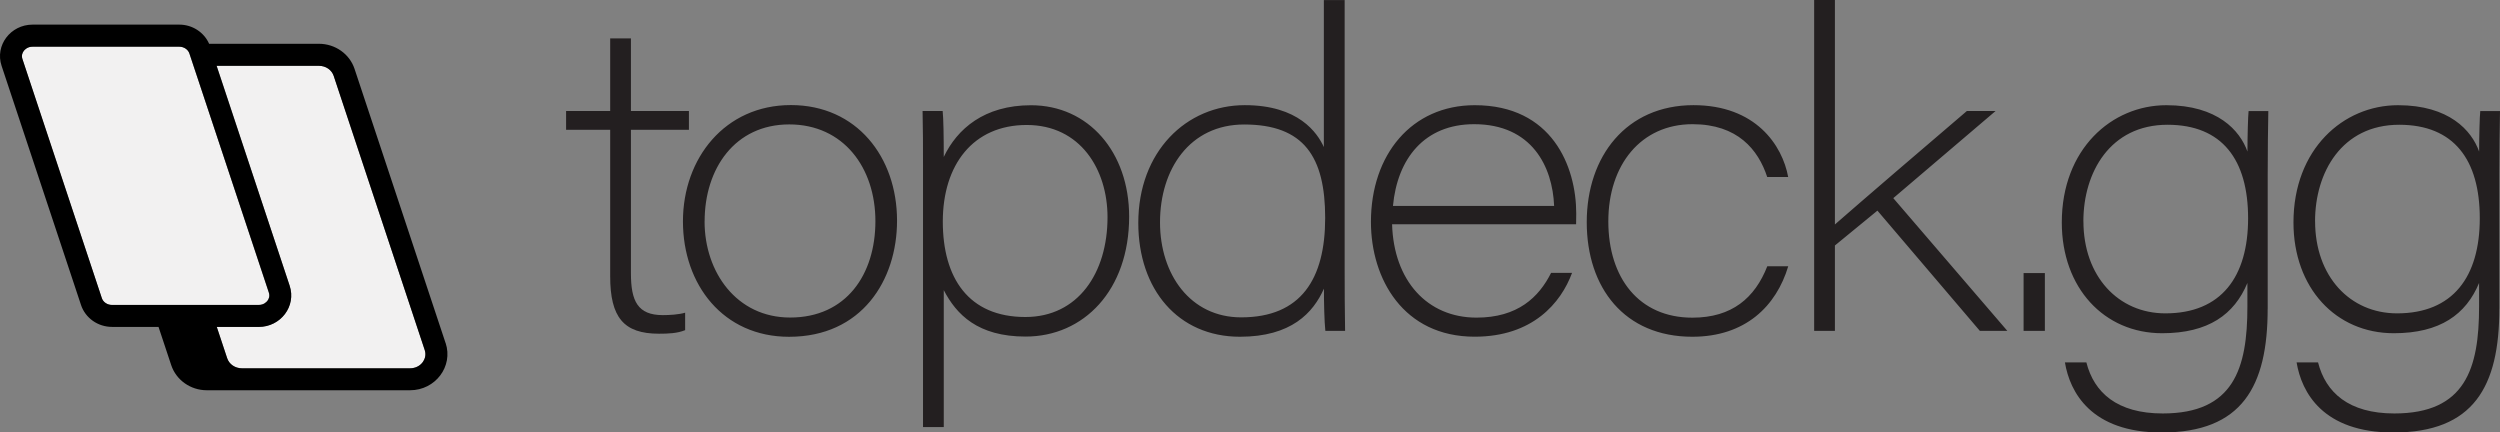 <svg xmlns="http://www.w3.org/2000/svg" id="Layer_1" data-name="Layer 1" viewBox="154.8 94.81 568.68 98.38"><rect x="154.8" y="94.81" width="568.68" height="98.38" fill="#808080" stroke="none"/><defs><style>.cls-2,.cls-3{stroke-width:0}.cls-2{fill:#f2f1f1}.cls-3{fill:#231f20}</style></defs><path class="cls-3" d="M283.57 120.06h10.03v-16.52h4.72v16.52h13.19v4.28h-13.19v32.64c0 6.29 1.52 9.51 7.24 9.51 1.5 0 3.6-.11 5.09-.55v3.97c-1.78.73-3.84.81-5.95.81-8.04 0-11.1-3.72-11.1-13.07v-33.32h-10.03v-4.28Z"></path><path class="cls-3" d="M358.85 145.01c0 13.6-8.07 26.41-24.56 26.41-14.99 0-24.14-11.86-24.14-26.25s9.58-26.46 24.55-26.46 24.15 11.82 24.15 26.29Zm-43.78.16c0 11.57 7.3 21.87 19.46 21.87 12.75 0 19.4-9.77 19.4-21.92s-7.25-22.01-19.6-22.01-19.25 10.03-19.25 22.06ZM369.48 160.81v31.15h-4.72v-58.97c0-4.72 0-9.03-.1-12.93h4.57c.18 1.65.25 5.82.25 10.45 3.05-6.39 9.22-11.76 19.84-11.76 13.11 0 22.33 10.67 22.33 25.33 0 16.76-10.33 27.29-23.56 27.29-10.87 0-15.74-5.02-18.61-10.57Zm37.25-16.6c0-10.84-6.17-20.97-18.39-20.97s-19.08 9.09-19.08 21.96 5.87 21.72 18.78 21.72c11.98 0 18.69-10 18.69-22.71ZM460.67 94.81v60.98c0 4.59.02 9.87.1 14.28h-4.49c-.23-2.11-.33-6.49-.32-9.6-2.45 5.5-7.43 10.94-19.11 10.94-14.06 0-23.12-10.75-23.12-25.89 0-16.25 10.93-26.79 24.22-26.79 12.25 0 16.51 6.3 17.99 9.53V94.82h4.72Zm-42 50.57c0 11.85 6.9 21.62 18.46 21.62 13.63 0 19.11-8.75 19.11-22.62s-4.81-21.25-18.43-21.25c-12.38 0-19.14 10.17-19.14 22.25ZM471.46 145.81c.37 12.84 7.99 21.25 19.21 21.25 9.35 0 14.18-4.62 16.96-10.18h4.77c-2.52 6.83-8.95 14.52-22.15 14.52-16.2 0-23.6-13.13-23.6-26.11 0-15.32 9.28-26.55 23.61-26.55 17.62 0 23.09 13.97 23.09 24.64 0 .83 0 1.58-.03 2.45h-41.86Zm36.86-4.15c-.35-8.94-5.05-18.6-18.2-18.6-11.34 0-17.47 7.88-18.46 18.6h36.66ZM561.57 155.39c-2.71 9.03-9.72 16.02-21.82 16.02-15.39 0-24.01-11.09-24.01-26.07s9.02-26.61 24.28-26.61c14.15 0 20.22 9.12 21.54 16.34h-4.77c-2.04-6.22-6.74-12.01-16.99-12.01-11.7 0-19.15 9.22-19.15 22.1s6.97 21.91 19.12 21.91c9.01 0 14.22-4.5 17.04-11.69h4.75ZM572.19 145.87c5.11-4.48 22.01-19 30.02-25.81h6.53l-23.27 19.82c.5.59 25.43 29.63 25.94 30.19h-6.25c-.42-.48-22.83-26.8-23.3-27.35l-9.67 7.93v19.42h-4.72V94.81h4.72v51.06ZM615.11 170.07v-13.15h4.84v13.15h-4.84ZM670.63 165.03c0 17.7-5.83 28.16-24.12 28.16-16.03 0-20.87-9.14-22-15.95h4.88c1.74 6.86 6.98 11.62 17.36 11.62 16.18 0 19.27-10.26 19.27-24.3v-5.38c-2.97 7.14-8.85 11.43-19.4 11.43-13.18 0-22.82-10.3-22.82-25.2 0-16.66 11.32-26.67 23.78-26.67 11.64 0 16.76 5.77 18.45 10.54.01-3.61.13-7.98.26-9.21h4.49c-.07 3.27-.14 9.52-.14 14.27v30.7Zm-41.91-19.89c0 12.54 7.94 20.95 18.65 20.95 12.71 0 18.81-8.32 18.81-21.63s-5.88-21.27-18.33-21.27c-13.09 0-19.14 10.88-19.14 21.95ZM723.33 165.03c0 17.7-5.83 28.16-24.12 28.16-16.03 0-20.87-9.14-22-15.95h4.88c1.74 6.86 6.98 11.62 17.36 11.62 16.18 0 19.27-10.26 19.27-24.3v-5.38c-2.97 7.14-8.85 11.43-19.4 11.43-13.18 0-22.82-10.3-22.82-25.2 0-16.66 11.32-26.67 23.78-26.67 11.64 0 16.76 5.77 18.45 10.54.01-3.61.13-7.98.26-9.21h4.49c-.07 3.27-.14 9.52-.14 14.27v30.7Zm-41.91-19.89c0 12.54 7.94 20.95 18.65 20.95 12.71 0 18.81-8.32 18.81-21.63s-5.88-21.27-18.33-21.27c-13.09 0-19.14 10.88-19.14 21.95Z"></path><path class="cls-2" d="m251.41 174.42-20.71-62.37c-.45-1.36-1.8-2.28-3.35-2.28h-23.28l1 3 15.62 47.03c1.54 4.63-2.03 9.37-7.06 9.37h-9.52l2.13 6.41.24.72c.45 1.36 1.8 2.28 3.35 2.28h38.24c1.19 0 2.25-.53 2.92-1.44.34-.47.85-1.45.43-2.72Z"></path><path d="M180.62 112.99v.02-.03Z" style="fill:#fff;stroke-width:0"></path><path class="cls-2" d="m215.95 161.38-16.15-48.61-1-3-.33-1-.5-1.5-.1-.3c-.3-.92-1.26-1.55-2.31-1.55H162.2c-1.18 0-1.81.7-2.03.99-.28.38-.55 1-.29 1.8l18.07 54.41c.3.92 1.26 1.55 2.31 1.55h33.36c1.18 0 1.81-.7 2.03-.99.28-.38.55-1 .29-1.8Z"></path><path d="m256.16 172.85-20.71-62.37c-1.13-3.4-4.4-5.71-8.09-5.71h-24.99c-1.16-2.62-3.81-4.36-6.79-4.36h-33.36c-5.03 0-8.6 4.74-7.06 9.37l18.07 54.41c.99 2.97 3.84 4.98 7.06 4.98h10.57l2.89 8.7c1.13 3.4 4.4 5.71 8.09 5.71h46.24c5.76 0 9.85-5.43 8.09-10.74Zm-75.88-8.67c-1.06 0-2.01-.64-2.31-1.55l-18.07-54.41c-.26-.79.01-1.41.29-1.8.22-.3.85-.99 2.03-.99h33.36c1.06 0 2.01.64 2.31 1.55l.1.3.5 1.5.33 1 1 3 16.15 48.61c.26.79-.01 1.41-.29 1.8-.22.3-.85.99-2.03.99h-33.36Zm70.71 12.97c-.66.92-1.72 1.44-2.92 1.44h-38.24c-1.55 0-2.89-.92-3.35-2.28l-.24-.72-2.13-6.41h9.52c5.03 0 8.6-4.74 7.06-9.37l-15.62-47.03-1-3h23.28c1.55 0 2.89.92 3.35 2.28l20.71 62.37c.42 1.26-.09 2.24-.43 2.72Z" style="stroke-width:0"></path></svg>